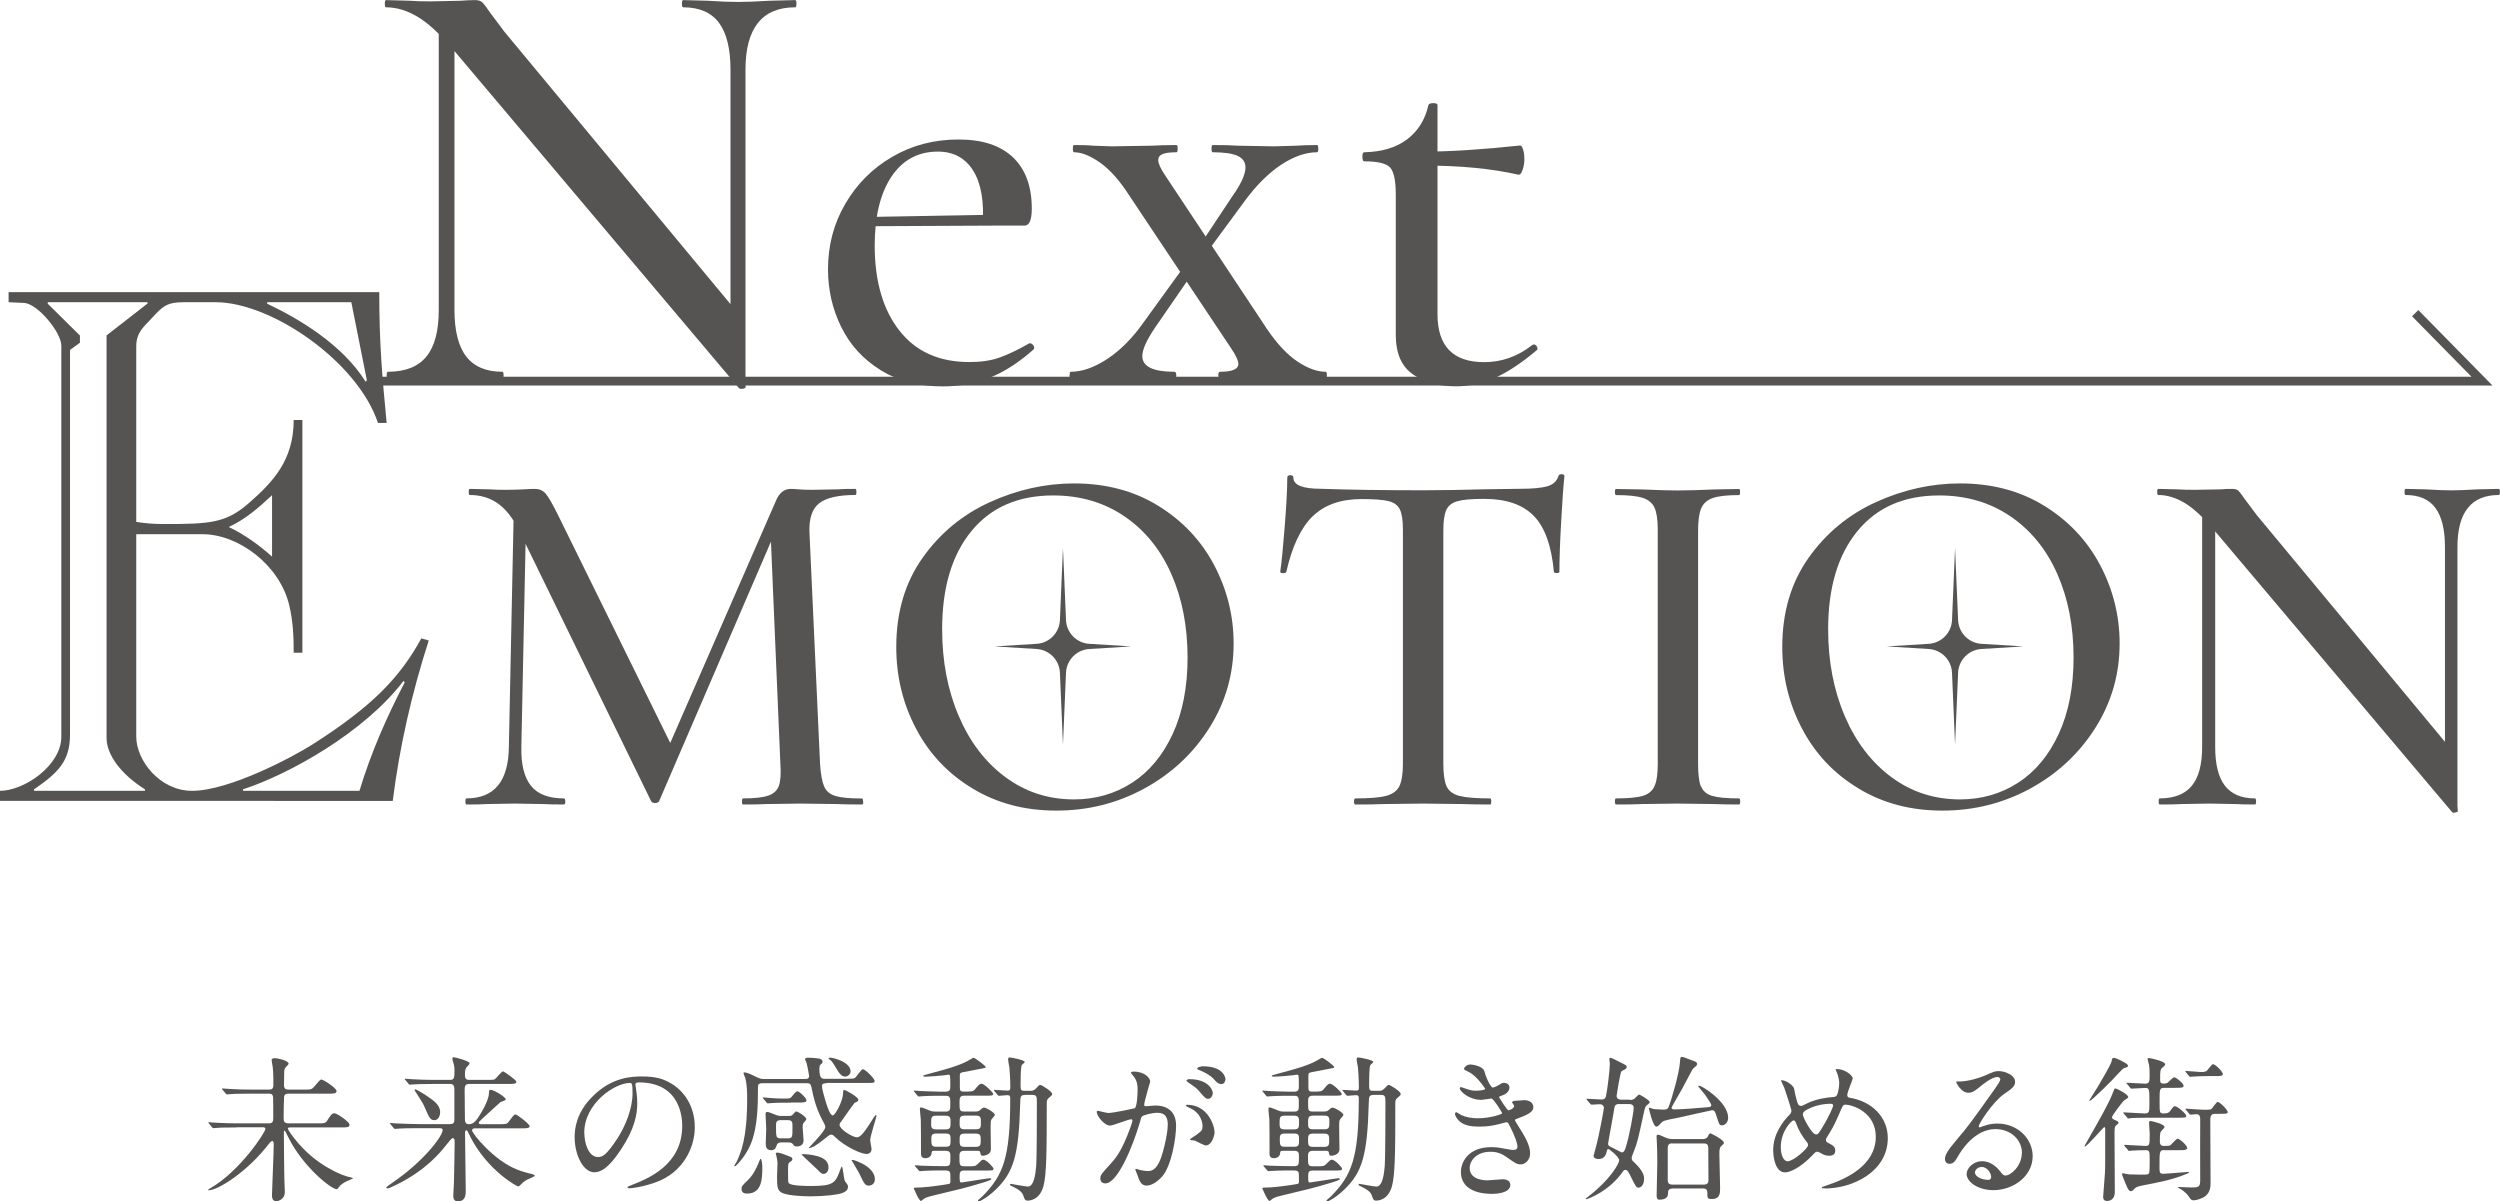<?xml version="1.0" encoding="UTF-8"?>
<svg id="_レイヤー_2" data-name="レイヤー_2" xmlns="http://www.w3.org/2000/svg" viewBox="0 0 270.26 129.88">
  <defs>
    <style>
      .cls-1 {
        fill: #565353;
      }
    </style>
  </defs>
  <g id="_テキスト" data-name="テキスト">
    <g>
      <g>
        <path class="cls-1" d="M80.31,42.02c-.2.04-.34.02-.43-.07L49.01,5.38c-1.44-1.7-2.73-2.89-3.87-3.57-1.14-.68-2.27-1.02-3.41-1.02-.09,0-.13-.13-.13-.39s.04-.39.13-.39l2.56.07c.52.04,1.27.07,2.23.07l3.34-.07c.44-.04.94-.07,1.51-.07.35,0,.61.09.79.26.17.18.44.52.79,1.05l1.57,2.1,25.57,30.81.52,7.6c0,.09-.1.15-.29.2ZM47.43,1.51l1.7.13v31.86c0,2.27.43,3.96,1.28,5.05.85,1.09,2.15,1.64,3.9,1.64.09,0,.13.13.13.39s-.04.39-.13.39c-1.14,0-2.01-.02-2.62-.07l-3.34-.07-3.54.07c-.66.04-1.62.07-2.88.07-.09,0-.13-.13-.13-.39s.04-.39.13-.39c1.88,0,3.27-.55,4.16-1.64.9-1.09,1.34-2.77,1.34-5.05V1.51ZM80.61,41.83l-1.64-2.03V7.54c0-2.27-.42-3.97-1.25-5.08-.83-1.11-2.12-1.67-3.87-1.67-.09,0-.13-.13-.13-.39s.04-.39.13-.39l2.62.07c1.31.09,2.43.13,3.34.13.79,0,1.92-.04,3.41-.13l2.75-.07c.09,0,.13.13.13.39s-.04.39-.13.39c-3.58,0-5.38,2.25-5.38,6.75v34.29Z"/>
        <path class="cls-1" d="M95.21,40.02c-1.88-1.16-3.3-2.71-4.26-4.65-.96-1.94-1.44-4.03-1.44-6.26,0-2.58.62-4.94,1.87-7.08,1.25-2.14,2.94-3.84,5.08-5.08,2.14-1.25,4.52-1.87,7.15-1.87s4.54.65,5.9,1.93c1.35,1.29,2.03,3.14,2.03,5.54,0,1.22-.26,1.84-.79,1.84h-4.52c.17-2.58-.16-4.56-1.02-5.93-.85-1.38-2.13-2.07-3.83-2.07-2.14,0-3.81.91-5.02,2.72-1.2,1.81-1.8,4.29-1.8,7.44,0,3.85.89,6.91,2.66,9.18,1.77,2.27,4.29,3.41,7.57,3.41,1.27,0,2.36-.16,3.28-.49.92-.33,1.99-.84,3.21-1.54h.07c.13,0,.25.08.36.23.11.15.12.29.03.43-1.57,1.4-3.15,2.42-4.72,3.05-1.57.63-3.28.95-5.11.95-2.58,0-4.81-.58-6.69-1.74ZM92.98,23.47l14.69-.26v1.18l-14.62.07-.07-.98Z"/>
        <path class="cls-1" d="M115.63,40.58c0-.26.04-.39.13-.39,1.22,0,2.53-.46,3.93-1.38,1.4-.92,2.69-2.21,3.87-3.87l4.98-6.88.85.79-4.52,6.56c-.92,1.36-1.38,2.38-1.38,3.08,0,1.14,1.16,1.7,3.47,1.7.13,0,.2.13.2.39s-.07.39-.2.39c-1.18,0-2.05-.02-2.62-.07l-3.93-.07-2.43.07c-.48.04-1.22.07-2.23.07-.09,0-.13-.13-.13-.39ZM131.7,40.58c0-.26.07-.39.2-.39,1.31,0,1.97-.28,1.97-.85,0-.35-.26-.92-.79-1.7l-11.01-16.52c-1.01-1.57-2.04-2.74-3.11-3.51-1.07-.76-2.02-1.15-2.85-1.15-.09,0-.13-.13-.13-.39s.04-.39.13-.39c.92,0,1.59.02,2.03.07l2.03.07,4.39-.07c.61-.04,1.49-.07,2.62-.07.09,0,.13.13.13.39s-.04.39-.13.39c-.7,0-1.2.07-1.51.2-.31.13-.46.35-.46.66,0,.35.26.92.79,1.7l10.95,16.52c1.09,1.62,2.2,2.8,3.31,3.54,1.11.74,2.13,1.11,3.05,1.11.09,0,.13.13.13.39s-.04.39-.13.39l-2.16-.07c-.52-.04-1.27-.07-2.23-.07l-4.39.07c-.61.04-1.49.07-2.62.07-.13,0-.2-.13-.2-.39ZM128.94,27.67l4.26-6.42c.96-1.35,1.44-2.4,1.44-3.15,0-.57-.28-.98-.85-1.25-.57-.26-1.46-.39-2.69-.39-.09,0-.13-.13-.13-.39s.04-.39.13-.39c1.18,0,2.08.02,2.69.07l3.93.07,2.43-.07c.48-.04,1.22-.07,2.23-.07.09,0,.13.13.13.39s-.04.39-.13.39c-1.22,0-2.51.45-3.87,1.34-1.36.9-2.67,2.2-3.93,3.9l-4.92,6.69-.72-.72Z"/>
        <path class="cls-1" d="M152.76,40.48c-1.25-.85-1.87-2.28-1.87-4.29v-15.14c0-1.53-.21-2.51-.62-2.95-.42-.44-1.34-.66-2.79-.66-.13,0-.2-.17-.2-.52,0-.31.07-.46.2-.46,1.92-.04,3.47-.51,4.65-1.41,1.18-.9,1.94-2.13,2.29-3.7.04-.13.22-.2.52-.2s.46.07.46.2v22.62c0,3.45,1.68,5.18,5.05,5.18,1.88,0,3.61-.61,5.18-1.84.04-.04.11-.07.2-.07.13,0,.24.09.33.26.09.18.07.31-.07.39-1.62,1.36-3.1,2.34-4.46,2.95-1.36.61-2.78.92-4.26.92-1.84,0-3.38-.43-4.62-1.28ZM153.97,17.9v-1.51c2.75,0,6.21-.22,10.36-.66.13,0,.24.15.33.46.09.31.13.66.13,1.05s-.07.78-.2,1.15c-.13.37-.28.54-.46.49-2.93-.66-6.32-.98-10.16-.98Z"/>
      </g>
      <g>
        <path class="cls-1" d="M55.55,54.11l1.36.11-.55,26.53c-.04,1.89.31,3.29,1.04,4.2.73.91,1.91,1.36,3.55,1.36.11,0,.16.11.16.33s-.05.33-.16.33c-.98,0-1.75-.02-2.29-.05l-3-.05-3,.05c-.51.04-1.26.05-2.24.05-.07,0-.11-.11-.11-.33s.04-.33.11-.33c3.02,0,4.55-1.86,4.59-5.57l.55-26.64ZM93.32,86.64c0,.22-.04.33-.11.33-1.2,0-2.15-.02-2.84-.05l-3.82-.05-3.66.05c-.62.04-1.47.05-2.57.05-.07,0-.11-.11-.11-.33s.04-.33.11-.33c1.24,0,2.15-.1,2.73-.3.58-.2.96-.55,1.15-1.06.18-.51.24-1.31.16-2.4l-1.09-25.71,2.13-3.06-14.14,32.81c-.07.15-.22.22-.44.22s-.36-.07-.44-.22l-14.25-29.2c-.66-1.35-1.42-2.33-2.29-2.95-.87-.62-1.89-.93-3.06-.93-.07,0-.11-.11-.11-.33s.04-.33.11-.33l2.18.05c.44.04,1,.05,1.69.05.8,0,1.46-.02,1.97-.05.51-.04.91-.05,1.2-.05.47,0,.85.16,1.15.49.29.33.75,1.11,1.36,2.35l12.39,25.16-2.02,3.49,13.15-30.13c.36-.91.91-1.36,1.64-1.36.22,0,.51.02.87.05.36.04.84.05,1.42.05l2.78-.05c.44-.04,1.07-.05,1.91-.05.07,0,.11.11.11.33s-.04.33-.11.33c-1.82,0-3.11.29-3.88.87-.76.58-1.13,1.6-1.09,3.06l1.15,25.11c.07,1.13.22,1.95.44,2.46.22.51.63.86,1.23,1.04.6.18,1.56.27,2.87.27.07,0,.11.11.11.33Z"/>
        <path class="cls-1" d="M105.16,85.25c-2.64-1.58-4.68-3.73-6.11-6.44-1.44-2.71-2.16-5.67-2.16-8.87,0-3.75.95-6.96,2.84-9.63,1.89-2.67,4.32-4.68,7.29-6.03,2.97-1.35,6-2.02,9.09-2.02,3.46,0,6.5.81,9.12,2.43,2.62,1.62,4.63,3.76,6.03,6.41,1.4,2.66,2.1,5.48,2.1,8.46,0,3.31-.87,6.35-2.62,9.12-1.75,2.77-4.09,4.95-7.01,6.55-2.93,1.6-6.1,2.4-9.53,2.4s-6.4-.79-9.03-2.37ZM122.38,84.62c1.86-1.2,3.32-2.96,4.39-5.27,1.07-2.31,1.61-5.07,1.61-8.27,0-3.38-.59-6.4-1.77-9.06-1.18-2.66-2.88-4.73-5.08-6.22-2.2-1.49-4.76-2.24-7.67-2.24-3.79,0-6.73,1.28-8.84,3.85-2.11,2.57-3.17,6.1-3.17,10.62,0,3.46.6,6.59,1.8,9.39,1.2,2.8,2.88,5,5.05,6.6,2.16,1.6,4.63,2.4,7.4,2.4,2.33,0,4.42-.6,6.28-1.8Z"/>
        <path class="cls-1" d="M141.89,55.82c-1.27,1.26-2.22,3.27-2.84,6.03-.04.07-.16.11-.35.11s-.3-.05-.3-.16c.15-1.02.31-2.67.49-4.97.18-2.29.27-4.02.27-5.19,0-.18.11-.27.33-.27s.33.09.33.27c0,.8,1,1.2,3,1.2,3.13.11,6.79.16,10.97.16,2.15,0,4.42-.04,6.82-.11l3.71-.05c1.35,0,2.33-.09,2.95-.27.62-.18,1.02-.55,1.2-1.09.04-.15.15-.22.35-.22s.3.07.3.22c-.11,1.02-.23,2.66-.35,4.91-.13,2.26-.19,4.06-.19,5.4,0,.11-.1.16-.3.16s-.3-.05-.3-.16c-.26-2.8-.98-4.81-2.18-6.03-1.2-1.22-2.98-1.83-5.35-1.83-1.35,0-2.31.08-2.89.25-.58.16-.98.47-1.2.93-.22.46-.33,1.21-.33,2.27v25.16c0,1.13.12,1.95.35,2.46.24.51.7.86,1.39,1.04.69.18,1.8.27,3.33.27.07,0,.11.11.11.33s-.04.33-.11.33c-1.27,0-2.27-.02-3-.05l-4.31-.05-4.2.05c-.73.04-1.75.05-3.06.05-.11,0-.16-.11-.16-.33s.05-.33.16-.33c1.49,0,2.59-.09,3.3-.27.71-.18,1.19-.54,1.45-1.06.25-.53.38-1.34.38-2.43v-25.27c0-1.02-.11-1.76-.33-2.21-.22-.45-.63-.75-1.23-.9-.6-.15-1.57-.22-2.92-.22-2.26,0-4.02.63-5.29,1.88Z"/>
        <path class="cls-1" d="M183.89,85c.2.51.6.86,1.2,1.04.6.18,1.57.27,2.92.27.07,0,.11.11.11.33s-.04.33-.11.33c-1.17,0-2.07-.02-2.73-.05l-3.93-.05-3.82.05c-.69.04-1.64.05-2.84.05-.07,0-.11-.11-.11-.33s.04-.33.11-.33c1.31,0,2.27-.09,2.89-.27.62-.18,1.05-.54,1.28-1.06.24-.53.35-1.34.35-2.43v-25.27c0-1.09-.12-1.89-.35-2.4-.24-.51-.66-.86-1.28-1.06-.62-.2-1.58-.3-2.89-.3-.07,0-.11-.11-.11-.33s.04-.33.11-.33l2.84.05c1.6.07,2.87.11,3.82.11,1.05,0,2.38-.04,3.98-.11l2.67-.05c.07,0,.11.11.11.33s-.04.33-.11.33c-1.31,0-2.27.11-2.87.33-.6.22-1.01.59-1.23,1.12-.22.53-.33,1.34-.33,2.43v25.16c0,1.13.1,1.95.3,2.46Z"/>
        <path class="cls-1" d="M200.94,85.25c-2.64-1.58-4.68-3.73-6.11-6.44-1.44-2.71-2.16-5.67-2.16-8.87,0-3.75.95-6.96,2.84-9.63,1.89-2.67,4.32-4.68,7.29-6.03,2.97-1.35,6-2.02,9.09-2.02,3.46,0,6.5.81,9.12,2.43,2.62,1.62,4.63,3.76,6.03,6.41,1.4,2.66,2.1,5.48,2.1,8.46,0,3.31-.87,6.35-2.62,9.12-1.75,2.77-4.09,4.95-7.01,6.55-2.93,1.6-6.1,2.4-9.53,2.4s-6.4-.79-9.03-2.37ZM218.16,84.62c1.86-1.2,3.32-2.96,4.39-5.27,1.07-2.31,1.61-5.07,1.61-8.27,0-3.38-.59-6.4-1.77-9.06-1.18-2.66-2.88-4.73-5.08-6.22-2.2-1.49-4.76-2.24-7.67-2.24-3.79,0-6.73,1.28-8.84,3.85-2.11,2.57-3.17,6.1-3.17,10.62,0,3.46.6,6.59,1.8,9.39,1.2,2.8,2.88,5,5.05,6.6,2.16,1.6,4.63,2.4,7.4,2.4,2.33,0,4.42-.6,6.28-1.8Z"/>
        <path class="cls-1" d="M265.43,87.84c-.16.04-.28.02-.35-.05l-25.71-30.46c-1.2-1.42-2.27-2.41-3.22-2.97-.95-.56-1.89-.85-2.84-.85-.07,0-.11-.11-.11-.33s.04-.33.11-.33l2.13.05c.44.04,1.05.05,1.86.05l2.78-.05c.36-.04.78-.05,1.26-.05.29,0,.51.07.66.22.15.15.36.44.66.87l1.31,1.75,21.29,25.65.44,6.33c0,.07-.08.13-.25.16ZM238.05,54.11l1.42.11v26.53c0,1.89.35,3.29,1.06,4.2.71.91,1.79,1.36,3.25,1.36.07,0,.11.11.11.33s-.04.33-.11.33c-.95,0-1.67-.02-2.18-.05l-2.78-.05-2.95.05c-.55.04-1.35.05-2.4.05-.07,0-.11-.11-.11-.33s.04-.33.11-.33c1.56,0,2.72-.45,3.47-1.36.75-.91,1.12-2.31,1.12-4.2v-26.64ZM265.67,87.68l-1.36-1.69v-26.86c0-1.89-.35-3.3-1.04-4.23-.69-.93-1.77-1.39-3.22-1.39-.07,0-.11-.11-.11-.33s.04-.33.11-.33l2.18.05c1.09.07,2.02.11,2.78.11.66,0,1.6-.04,2.84-.11l2.29-.05c.07,0,.11.11.11.33s-.04.33-.11.33c-2.98,0-4.48,1.87-4.48,5.62v28.55Z"/>
      </g>
      <polygon class="cls-1" points="269.45 41.68 40.58 41.68 40.58 40.73 267.18 40.73 260.75 34.19 261.43 33.52 269.45 41.68"/>
      <g>
        <path class="cls-1" d="M25.57,121.88c-1.49,0-1.97.03-2.14.05-.07,0-.31.03-.36.03-.07,0-.1-.03-.15-.1l-.32-.39c-.07-.08-.08-.08-.08-.12,0-.02.03-.03.07-.03.12,0,.65.05.75.05.83.05,1.53.07,2.33.07h3.38c.49,0,.49-.24.49-.73,0-.31,0-2.04-.02-2.12-.05-.36-.29-.36-.49-.36h-1.99c-1.48,0-1.97.03-2.14.05-.05,0-.31.03-.36.03-.07,0-.1-.03-.15-.1l-.32-.39c-.07-.07-.08-.08-.08-.12,0-.02.03-.03.07-.03.12,0,.65.05.75.05.83.05,1.53.07,2.33.07h1.9c.31,0,.51-.05.51-.49,0-.03.02-1.32-.07-1.97-.02-.12-.12-.63-.12-.75,0-.1.14-.19.36-.19s1.48.24,1.48.61c0,.08-.29.34-.34.41-.12.15-.14.29-.14.7,0,.19-.02,1.05-.02,1.22.02.39.19.46.56.46h1.65c.71,0,.8,0,1.12-.39s.58-.7.7-.7c.24,0,1.65.93,1.65,1.24,0,.29-.27.29-.92.29h-4.21c-.27,0-.49.02-.54.34-.02.1-.05,1.9-.05,2.22,0,.46.05.65.58.65h3.09c.76,0,.85,0,1.07-.34.34-.54.48-.75.76-.75.27,0,1.63.93,1.63,1.24,0,.29-.27.29-.92.29h-5.5c-.12,0-.25,0-.25.15,0,.1,1.53,2.63,4.36,4.23,1.38.78,1.99.92,2.36,1,.29.07.31.07.31.14,0,.02-.58.25-.7.31-.31.14-.71.44-.85.66-.12.17-.12.19-.2.19-.59,0-3.69-2.45-5.26-5.67-.05-.1-.32-.66-.37-.66-.03,0-.08.02-.08.08v.63c0,.71.03,3.84.05,4.48,0,.22.05,1.24.05,1.44,0,.88-.83,1-.93,1-.42,0-.46-.42-.46-.65,0-.36.19-4.6.19-5.47,0-.1,0-.39-.15-.39-.1,0-.22.12-.31.22-2.34,3.09-5.57,5.11-6.59,5.11-.02,0-.03,0-.03-.05s.12-.12.25-.19c3.23-1.87,5.93-6.06,5.93-6.39,0-.19-.19-.19-.31-.19h-2.77Z"/>
        <path class="cls-1" d="M51.28,121.99c-.1,0-.25.05-.25.2,0,.36,2.41,3.29,4.84,4.23.37.15.92.34,1.61.49.2.05.34.14.34.2s-.76.37-.92.46c-.31.19-.46.34-.65.54-.05.05-.15.15-.24.15-.12,0-3.23-1.68-5.11-5.25-.15-.31-.17-.34-.34-.7-.03-.07-.08-.12-.14-.12-.15,0-.15.22-.15.29,0,.99.08,5.33.08,6.22,0,.41,0,1.17-.87,1.17-.48,0-.48-.46-.48-.65,0-.2.07-1.14.07-1.32.03-.8.08-4.18.08-4.45,0-.14,0-.41-.2-.41-.12,0-.17.07-.65.66-.68.87-2.24,2.8-5.42,4.36-.2.1-.83.41-.97.41-.12,0-.15-.07-.15-.12,0-.03.61-.46.71-.53,3.28-2.24,5.38-4.98,5.38-5.66,0-.2-.2-.2-.41-.2h-2.22c-1.19,0-1.75.02-2.16.05-.05,0-.31.03-.36.03s-.08-.03-.15-.1l-.32-.39q-.07-.08-.07-.12s.02-.03.05-.03c.12,0,.65.05.75.05.83.03,1.55.07,2.34.07h3.36c.44,0,.46-.25.46-.54v-2.97c0-.44.02-.83-.44-.83h-1.87c-1.26,0-1.82.03-2.14.05-.05,0-.31.03-.36.03-.07,0-.1-.03-.15-.1l-.32-.39c-.07-.08-.08-.08-.08-.12,0-.02.03-.03.07-.03.12,0,.65.05.75.05.83.05,1.53.07,2.33.07h1.78c.44,0,.44-.31.44-1.07,0-.2-.02-.44-.08-.65-.12-.39-.14-.44-.14-.54,0-.15.02-.19.12-.19.17,0,1.73.41,1.73.65,0,.08-.05.15-.25.36-.14.15-.25.27-.25.85,0,.36.05.59.46.59h1.9c.48,0,.7,0,.83-.05.19-.08.75-.87.93-.87.1,0,1.44.93,1.44,1.12,0,.24-.34.24-.92.24h-4.19c-.36,0-.48.19-.48.59,0,.49.03,2.67.03,3.11,0,.31,0,.65.44.65s.71-.31.99-.71c.44-.65,1.17-1.97,1.17-2.65,0-.19,0-.36.17-.36.34,0,1.65.78,1.65,1.05,0,.1-.53.25-.61.31-.49.44-1.46,1.32-1.94,1.77-.34.31-.37.37-.37.44,0,.15.17.15.22.15h1.95c.78,0,.87,0,1.09-.29.51-.7.56-.76.71-.76.2,0,1.53,1.05,1.53,1.26,0,.24-.36.24-.92.24h-5.09ZM46.95,121.09c-.44,0-.54-.24-1.07-1.46-.12-.29-.34-.63-.68-1.17-.14-.22-.39-.59-.39-.61,0-.05.03-.08.1-.08.14,0,.85.46,1.07.59.9.61,1.6,1.07,1.6,1.87,0,.46-.24.87-.63.87Z"/>
        <path class="cls-1" d="M68.69,117.25c0,.05.03.12.03.19.07.54.17,1.09.17,1.83,0,1.14-.25,2.72-1.75,4.98-1.36,2.07-2.22,2.48-2.9,2.48-1.12,0-2.12-1.75-2.12-3.82,0-.9.19-2.62,1.89-4.33,2.16-2.21,4.43-2.21,5.42-2.21,1.55,0,2.26.31,2.73.54,1.83.9,2.95,2.72,2.95,4.94s-1.27,4.93-4.28,5.98c-1.44.51-2.56.63-2.82.63-.07,0-.17-.02-.17-.12,0-.05.03-.07.46-.24,1.77-.7,5.45-2.16,5.45-6.39,0-.66-.07-4.7-4.7-4.7-.34,0-.36.14-.36.24ZM63.17,122.46c0,1.1.44,2.62,1.48,2.62.49,0,.9-.2,2.07-1.97.9-1.38,1.66-3.26,1.66-4.94,0-1.02-.07-1.1-.29-1.1-1.61,0-4.93,2.19-4.93,5.4Z"/>
        <path class="cls-1" d="M89.32,117.11c-.19,0-.46,0-.46.29,0,.32.25,1.19.36,1.55.12.41.48,1.63.8,1.63.27,0,1.04-1.48,1.1-2.21.03-.44.03-.54.12-.54.22,0,1.55.78,1.55,1.05,0,.07-.02.1-.05.15s-.31.17-.36.2c-.08.08-.85,1.15-1.26,1.75-.32.44-.36.49-.36.63,0,.46,1.39,1.34,1.9,1.34.36,0,.87-.71,1.17-1.17.58-.92.78-1.24.87-1.24.05,0,.05.07.05.1,0,.14-.68,2.19-.68,2.63,0,.14.15.82.15.97,0,.2-.14.51-.56.51-.56,0-2.31-.78-3.4-1.85-.19-.19-.27-.24-.41-.24s-.24.08-.31.14c-1.02.8-1.14.88-1.49,1.1-.2.12-.63.27-.63.22,0-.08,1.8-1.82,1.8-2.28,0-.12-.05-.22-.1-.34-.71-1.29-1.04-2.21-1.34-3.69-.12-.58-.15-.71-.56-.71h-4.77c-.15,0-.41,0-.49.2-.03.08-.03.9-.03,1.04,0,4.43-.92,5.83-1.58,6.76-.17.24-.76.98-.92.98-.02,0-.05-.02-.05-.05,0-.07.2-.34.24-.41.46-1,1.15-2.5,1.15-6.79,0-.87-.02-1.56-.2-2.31-.03-.07-.19-.42-.19-.51s.08-.08.12-.08c.29,0,1,.36,1.26.49.41.2.59.22.8.22h4.5c.19,0,.41-.02.41-.34,0-.12-.24-1.27-.27-1.38-.02-.07-.17-.34-.17-.41,0-.15.19-.17.41-.17q.37,0,1.02.08c.14.02.46.07.46.37,0,.12-.02.14-.24.32-.07.07-.1.2-.1.41,0,1.1.27,1.1.63,1.1h2.31c.19,0,.73,0,.87-.07.17-.08.7-.97.9-.97.22,0,1.26,1,1.26,1.27,0,.22-.08.22-.9.22h-4.31ZM80.79,129.03c-.15,0-.63,0-.63-.48,0-.31.07-.37.71-1,.53-.51.92-1.26,1.19-1.97.02-.05.12-.31.15-.31.17,0,.2.8.2.87,0,1.15,0,2.89-1.63,2.89ZM85.51,119.2c-1.48,0-1.97.03-2.14.05-.05,0-.31.03-.36.03-.07,0-.1-.03-.15-.1l-.32-.39c-.07-.08-.08-.08-.08-.12s.03-.03.07-.03c.1,0,.53.03.61.05.68.05,1.04.07,1.49.07.68,0,.75,0,.9-.14.1-.1.51-.65.65-.65.24,0,1,.73,1,.98,0,.24-.32.24-.92.24h-.75ZM84.43,123.5c-.31,0-.39.15-.44.25-.14.37-.22.59-.63.59-.58,0-.58-.49-.58-.76,0-.22.05-1.29.05-1.53s-.07-1.36-.07-1.61c0-.12.02-.24.22-.24.1,0,.78.29.8.29.37.15.48.15.68.15h.83c.1,0,.24,0,.37-.1.05-.05.32-.39.41-.39.17,0,1.09.56,1.09.83,0,.08-.02.12-.29.41-.08.08-.1.24-.1.46,0,.2.1,1.22.1,1.44,0,.63-.63.65-.71.65-.25,0-.29-.05-.48-.29-.1-.14-.36-.15-.48-.15h-.78ZM85.46,125.06c.1.03.2.12.2.24,0,.14-.08.2-.27.32-.15.12-.2.17-.2.82,0,1.29,0,1.34.08,1.46.24.31,1.95.31,2.51.31,2.38,0,2.55-.37,3.07-1.8.02-.03.1-.29.15-.29.14,0,.2,1.38.36,1.6.29.37.31.42.31.59,0,.41-.41.58-.61.66-.49.19-1.94.36-3.46.36-.78,0-2.29-.07-2.97-.34-.59-.24-.63-.65-.63-1.77,0-.24.05-1.22.05-1.43,0-.25-.07-.68-.14-.92,0-.02-.05-.14-.05-.15,0-.08.08-.12.17-.12.2,0,.65.15.68.17.12.05.65.24.75.29ZM84.43,121.09c-.54,0-.54.25-.54.65,0,1.19,0,1.32.54,1.32h.7c.54,0,.54-.12.54-1.22,0-.53,0-.75-.54-.75h-.7ZM89.57,126.2c0,.42-.25.7-.53.7-.22,0-.27-.05-.7-.49-.25-.25-1.68-1.55-1.68-1.6,0-.03.07-.05.1-.05.32,0,.82.05,1.15.12.59.12,1.65.34,1.65,1.32ZM91.95,115.82c0,.32-.31.56-.58.56-.39,0-.61-.27-1.12-1.14-.34-.58-.48-.65-.58-.71-.03-.02-.1-.05-.1-.12,0-.05.07-.07.12-.07.25,0,.58.08.82.17,1.21.41,1.44.98,1.44,1.31ZM94.58,127.46c0,.51-.36.71-.66.71-.39,0-.51-.22-.98-1.22-.08-.19-.87-1.49-.87-1.51,0-.05.07-.05.08-.05.22,0,.9.31,1.05.39.9.46,1.38,1.09,1.38,1.68Z"/>
        <path class="cls-1" d="M104.21,118.45c-.48,0-.48.32-.48.71,0,.87,0,1,.53,1h1.17c.14,0,.37,0,.54-.17.14-.14.25-.25.42-.25.24,0,1.16.56,1.16.78,0,.1-.31.41-.36.48-.1.15-.1.37-.1.9,0,.37.03,2.02.03,2.34,0,.63-.78.7-.85.7-.24,0-.24-.05-.31-.39-.03-.14-.19-.14-.27-.14h-1.44c-.53,0-.53.31-.53.65,0,.87,0,1.02.54,1.02h.46c.66,0,.73,0,1.02-.29.37-.37.41-.42.54-.42.41,0,1.12.87,1.12.95,0,.22-.08.22-.9.22h-2.17c-.39,0-.59.02-.59.56,0,.66,0,.73.22.73.1,0,2.84-.46,3.06-.46.03,0,.14,0,.14.1s-.66.31-.88.37c-1.73.54-3.16.87-5.3,1.38-.14.03-.83.19-1.05.34-.07.03-.31.27-.37.27-.22,0-.78-1.36-.78-1.36,0-.07.08-.08.14-.08.92,0,2.04-.15,2.99-.29.07-.02.7-.1.71-.12.12-.05.12-.17.12-.31,0-.25,0-.75-.02-.83-.05-.31-.29-.31-.7-.31-1.48,0-2.11.05-2.21.05-.07,0-.32.03-.36.03-.05,0-.08-.02-.15-.1l-.34-.39q-.07-.08-.07-.12s.03-.03.07-.03c.07,0,.59.05.71.05.73.03,1.8.05,2.51.05.56,0,.56-.14.56-1.05,0-.31,0-.61-.49-.61h-1.21c-.29,0-.32.03-.34.29-.02.32-.36.51-.65.51-.49,0-.49-.34-.49-.51,0-1.22,0-3.19-.02-3.67-.02-.19-.1-1-.1-1.17,0-.07.03-.14.15-.14.1,0,.56.19.85.31.24.1.37.14.73.14h1.05c.51,0,.51-.22.51-.83,0-.66,0-.88-.51-.88h-.54c-1.39,0-1.94.05-1.99.05s-.31.03-.36.03c-.07,0-.1-.03-.15-.1l-.32-.39c-.07-.08-.08-.08-.08-.12,0-.02.03-.03.07-.03.12,0,.65.05.75.05.15,0,1.36.07,2.16.07h.44c.53,0,.53-.25.53-.7,0-1.02,0-1.14-.2-1.14-.02,0-.44.07-.49.07-.42.05-1.65.15-2.02.15-.14,0-.22-.03-.22-.08,0-.07.07-.08.46-.19,2.77-.73,3.75-1.07,4.6-1.58.29-.17.32-.19.39-.19.17,0,1.31.87,1.31,1,0,.08-.03.08-.37.15s-1.83.36-2.14.41c-.27.05-.29.17-.29.41,0,1.26,0,1.39.03,1.51.05.14.22.17.36.17.95,0,1.05,0,1.29-.29.36-.44.46-.56.68-.56.27,0,1.24.93,1.24,1.09,0,.2-.1.2-.92.2h-2.22ZM102.23,122.09c.53,0,.53-.24.53-.8,0-.39,0-.68-.53-.68h-1.04c-.53,0-.53.25-.53.82,0,.39,0,.66.53.66h1.04ZM102.23,123.97c.53,0,.53-.22.53-.73,0-.48,0-.7-.53-.7h-1.02c-.51,0-.53.24-.53.61,0,.65.05.82.54.82h1ZM104.25,120.61c-.51,0-.51.27-.51.76,0,.44,0,.71.51.71h1.26c.53,0,.53-.25.53-.75,0-.46,0-.73-.53-.73h-1.26ZM104.25,122.55c-.51,0-.51.25-.51.7,0,.48,0,.73.51.73h1.24c.53,0,.53-.27.53-.7,0-.48,0-.73-.53-.73h-1.24ZM110.8,118.37c-.48,0-.49.2-.51.85-.15,5.67-.7,7.52-2.68,9.41-.95.9-1.73,1.26-1.8,1.26s-.1-.03-.1-.07c0-.1.39-.39.46-.46,2.29-2.29,3.04-4.21,3.04-10.6,0-.25-.03-.37-.32-.37-.15,0-.76.07-.9.07-.07,0-.1-.03-.15-.1l-.32-.39c-.07-.07-.07-.08-.07-.12,0-.02.02-.03.05-.03.22,0,1.22.08,1.43.08s.29-.07.29-.29c0-1.07-.07-1.78-.1-2.21-.02-.14-.14-.71-.14-.85,0-.08.02-.24.14-.24.24,0,1.66.29,1.66.49,0,.07-.27.27-.31.32-.14.19-.14,1.72-.14,2.02,0,.71,0,.78.48.78h.56c.19,0,.37,0,.59-.22.34-.37.39-.42.49-.42.15,0,1.29.7,1.29.97,0,.12-.02.17-.34.42-.22.19-.24.32-.24.59,0,5.21-.02,7.71-.36,8.97-.42,1.51-1.49,1.56-1.7,1.56-.29,0-.32-.1-.49-.58-.14-.37-.48-.61-1-.87-.37-.17-.42-.19-.42-.29,0-.07.07-.07.1-.07.05,0,1.53.29,1.82.29.66,0,.82-1.29.9-2.14.08-1,.08-5.54.08-6.84,0-.75,0-.93-.51-.93h-.78Z"/>
        <path class="cls-1" d="M118.55,120.22c0-.07.07-.14.15-.14.05,0,.93.24,1.12.24.49,0,2.82-.49,2.85-.51.29-.2.31-1.92.31-2,0-.44-.03-.95-.42-1.44-.25-.31-.29-.34-.29-.39,0-.12.2-.14.27-.14,1.14,0,1.8.65,1.8,1.09,0,.02-.65,2.19-.65,2.51,0,.1.07.15.19.15.08,0,.87-.08,1-.08,1.27,0,2.26.61,2.26,2.17,0,1.34-.48,4.26-1.46,5.45-.48.56-1.15,1.04-1.73,1.04-.63,0-.8-.59-1-1.17-.03-.12-.22-.51-.22-.56s.03-.08.08-.08c.07,0,.37.1.42.12.36.08.7.12.87.12.49,0,1.12-.24,1.61-2.07.19-.68.53-2.05.53-2.96,0-1.19-.68-1.27-1.17-1.27-.54,0-1.51.25-1.63.41-.07.08-.08.15-.25.73-.68,2.31-2.33,6.49-3.7,6.49-.37,0-.54-.24-.54-.54,0-.36.12-.49,1.14-1.61.46-.51,1.17-1.29,2.09-3.84.07-.17.24-.68.24-.8,0-.05-.02-.14-.12-.14-.37,0-1.95.68-2.29.68-.66,0-1.44-1.07-1.44-1.44ZM130.33,123.82c-.19,0-.97-.44-1.15-.51-.12-.03-.54-.05-.54-.12,0-.1.56-.39.66-.48.63-.48.7-.53.7-.98,0-.29-.12-1.39-1.38-1.95-.14-.07-.41-.19-.41-.25,0-.1.07-.1.12-.1,2.17,0,2.96,2.14,2.97,3.01,0,.2-.25,1.39-.97,1.39ZM131.11,118.13c0,.29-.2.66-.49.66-.24,0-.37-.1-.9-.73-.34-.41-.51-.53-1.21-1-.08-.05-.25-.19-.25-.25,0-.05.14-.15.29-.15,2.17,0,2.56,1.27,2.56,1.48ZM132.47,116.7c0,.2-.14.49-.42.49-.37,0-.56-.22-.9-.61-.27-.29-.95-.7-1.51-.9-.17-.05-.22-.12-.22-.17,0-.14.41-.24.61-.24,2.11,0,2.45,1.1,2.45,1.43Z"/>
        <path class="cls-1" d="M141.89,118.45c-.48,0-.48.32-.48.71,0,.87,0,1,.53,1h1.17c.14,0,.37,0,.54-.17.14-.14.25-.25.42-.25.24,0,1.16.56,1.16.78,0,.1-.31.41-.36.48-.1.15-.1.37-.1.9,0,.37.03,2.02.03,2.34,0,.63-.78.7-.85.7-.24,0-.24-.05-.31-.39-.03-.14-.19-.14-.27-.14h-1.44c-.53,0-.53.31-.53.65,0,.87,0,1.02.54,1.02h.46c.66,0,.73,0,1.02-.29.37-.37.41-.42.54-.42.41,0,1.12.87,1.12.95,0,.22-.08.22-.9.22h-2.17c-.39,0-.59.02-.59.56,0,.66,0,.73.22.73.1,0,2.84-.46,3.06-.46.03,0,.14,0,.14.1s-.66.31-.88.37c-1.73.54-3.16.87-5.3,1.38-.14.03-.83.19-1.05.34-.07.03-.31.27-.37.27-.22,0-.78-1.36-.78-1.36,0-.07.08-.08.14-.08.92,0,2.04-.15,2.99-.29.07-.02.7-.1.71-.12.12-.05.12-.17.12-.31,0-.25,0-.75-.02-.83-.05-.31-.29-.31-.7-.31-1.48,0-2.11.05-2.21.05-.07,0-.32.03-.36.03-.05,0-.08-.02-.15-.1l-.34-.39q-.07-.08-.07-.12s.03-.03.07-.03c.07,0,.59.05.71.05.73.03,1.8.05,2.51.05.56,0,.56-.14.56-1.05,0-.31,0-.61-.49-.61h-1.21c-.29,0-.32.03-.34.29-.02.32-.36.51-.65.51-.49,0-.49-.34-.49-.51,0-1.22,0-3.19-.02-3.67-.02-.19-.1-1-.1-1.17,0-.07.03-.14.15-.14.1,0,.56.19.85.31.24.1.37.14.73.14h1.05c.51,0,.51-.22.51-.83,0-.66,0-.88-.51-.88h-.54c-1.39,0-1.94.05-1.99.05s-.31.03-.36.03c-.07,0-.1-.03-.15-.1l-.32-.39c-.07-.08-.08-.08-.08-.12,0-.02.03-.03.07-.03.12,0,.65.05.75.05.15,0,1.36.07,2.16.07h.44c.53,0,.53-.25.53-.7,0-1.02,0-1.14-.2-1.14-.02,0-.44.07-.49.07-.42.05-1.65.15-2.02.15-.14,0-.22-.03-.22-.08,0-.07.07-.08.46-.19,2.77-.73,3.75-1.07,4.6-1.58.29-.17.32-.19.39-.19.17,0,1.31.87,1.31,1,0,.08-.03.08-.37.15s-1.83.36-2.14.41c-.27.05-.29.17-.29.41,0,1.26,0,1.39.03,1.51.05.14.22.17.36.17.95,0,1.05,0,1.29-.29.36-.44.46-.56.68-.56.27,0,1.24.93,1.24,1.09,0,.2-.1.2-.92.2h-2.22ZM139.9,122.09c.53,0,.53-.24.53-.8,0-.39,0-.68-.53-.68h-1.04c-.53,0-.53.25-.53.82,0,.39,0,.66.53.66h1.04ZM139.9,123.97c.53,0,.53-.22.53-.73,0-.48,0-.7-.53-.7h-1.02c-.51,0-.53.24-.53.61,0,.65.05.82.54.82h1ZM141.92,120.61c-.51,0-.51.27-.51.76,0,.44,0,.71.51.71h1.26c.53,0,.53-.25.53-.75,0-.46,0-.73-.53-.73h-1.26ZM141.92,122.55c-.51,0-.51.25-.51.7,0,.48,0,.73.51.73h1.24c.53,0,.53-.27.53-.7,0-.48,0-.73-.53-.73h-1.24ZM148.48,118.37c-.48,0-.49.2-.51.85-.15,5.67-.7,7.52-2.68,9.41-.95.9-1.73,1.26-1.8,1.26s-.1-.03-.1-.07c0-.1.39-.39.46-.46,2.29-2.29,3.04-4.21,3.04-10.6,0-.25-.03-.37-.32-.37-.15,0-.76.07-.9.07-.07,0-.1-.03-.15-.1l-.32-.39c-.07-.07-.07-.08-.07-.12,0-.02.02-.03.05-.03.22,0,1.22.08,1.43.08s.29-.07.29-.29c0-1.07-.07-1.78-.1-2.21-.02-.14-.14-.71-.14-.85,0-.08.02-.24.14-.24.24,0,1.66.29,1.66.49,0,.07-.27.27-.31.32-.14.19-.14,1.72-.14,2.02,0,.71,0,.78.48.78h.56c.19,0,.37,0,.59-.22.34-.37.39-.42.49-.42.15,0,1.29.7,1.29.97,0,.12-.02.17-.34.42-.22.19-.24.32-.24.59,0,5.21-.02,7.71-.36,8.97-.42,1.51-1.49,1.56-1.7,1.56-.29,0-.32-.1-.49-.58-.14-.37-.48-.61-1-.87-.37-.17-.42-.19-.42-.29,0-.07.07-.07.1-.07.05,0,1.53.29,1.82.29.66,0,.82-1.29.9-2.14.08-1,.08-5.54.08-6.84,0-.75,0-.93-.51-.93h-.78Z"/>
        <path class="cls-1" d="M160.47,115.82c.29,1.04.76,1.75.88,1.75.07,0,.36-.07.66-.27.34-.2.39-.24.59-.24.34,0,.58.22.58.51,0,.27-.22.66-.73.83-.05.02-.41.15-.41.2.12.2.88,1.43,1.04,1.43.07,0,.61-.19.61-.48,0-.07-.22-.31-.22-.37,0-.14.17-.15.24-.17.61-.05.95-.08,1.05-.08.56,0,1,.27,1,.75,0,.24-.03.63-1.49,1.15-.44.15-.49.19-.49.25,0,.08.02.12.54.95.83,1.29,1.09,2.04,1.09,2.67,0,.7-.54,1.17-.99,1.17s-.54-.08-1.65-.85c-.66-.46-1.24-.51-1.65-.51-1.53,0-2.24.99-2.24,1.75,0,1.26,1.49,1.34,1.94,1.34.27,0,1.41-.12,1.65-.12.2,0,.8.07.8.61,0,.97-1.78.97-1.99.97-.49,0-3.35,0-3.35-2.38,0-.98.73-2.67,3.29-2.67.63,0,.95.07,1.63.2.48.1.63.1.75.1.25,0,.44-.08.44-.36,0-.34-.25-1.1-.76-2.09-.25-.49-.27-.54-.42-.54-.1,0-.75.19-.88.22-.71.17-1.27.25-2.04.25-1.02,0-1.72-.14-2.24-.65-.27-.27-.41-.59-.41-.73,0-.12.08-.17.15-.17.08,0,.46.27.54.31.56.25,1.19.34,1.78.34,1.34,0,2.63-.44,2.63-.54s-.95-1.6-1.15-1.6c-.03,0-.93.15-1.1.15-1.32,0-2.33-.92-2.33-1.24,0-.05.03-.14.14-.14.07,0,.39.14.44.15.56.19.76.24,1.17.24s1-.08,1-.2c0-.05-.92-1.39-1.73-1.8-.49-.24-.56-.25-.56-.37,0-.17.32-.46.66-.46.37,0,1.38.2,1.53.71Z"/>
        <path class="cls-1" d="M176.2,118.91c.15,0,.32,0,.53-.17.07-.05.36-.41.46-.41.12,0,1.15.61,1.15.8,0,.08-.07.17-.25.31-.24.17-.25.25-.41.98-.65,2.96-.66,3.02-1.05,4.04-.02.02-.24.61-.24.7,0,.24.1.34.17.39,1.17,1.09,1.17,1.63,1.17,1.89,0,.65-.32.95-.61.95-.24,0-.31-.15-.93-1.41-.25-.49-.34-.51-.46-.51-.15,0-.24.08-.27.15-1.48,2.17-3.84,3.02-3.99,3.02-.02,0-.05,0-.05-.03s.03-.07.34-.31c2.28-1.75,3.28-3.52,3.28-3.86,0-.39-1.07-1.22-1.15-1.22-.14,0-.15.1-.17.15-.07.34-.2.93-.92.93-.19,0-.53-.1-.53-.34,0-.03.36-1.34.39-1.49.12-.41.73-3.5.73-3.69,0-.2-.14-.41-.46-.41-.12,0-.78.05-.87.05-.07,0-.1-.03-.15-.1l-.34-.39q-.07-.08-.07-.12s.03-.03.07-.03c.19,0,1.31.08,1.55.08.14,0,.41,0,.49-.36.15-.66.42-2.87.42-3.5,0-.08-.05-.49-.05-.51,0-.08.02-.14.12-.14s.73.32.9.41c.76.37.85.42.85.58,0,.14-.08.2-.12.22-.07.05-.39.2-.44.25-.14.1-.53,2.6-.53,2.65,0,.31.24.42.51.42h.93ZM175.03,119.35c-.41,0-.48.2-.53.53-.03.32-.66,3.62-.66,3.77,0,.2.17.27.27.32.2.08,1.14.61,1.19.61.27,0,.34-.22.46-.58.39-1.21.85-3.82.85-4.23s-.37-.42-.54-.42h-1.04ZM184.76,119.68c.12-.02.24-.07.24-.22,0-.12-.41-.73-.66-1.09-.1-.12-.76-.93-.76-.93,0-.05.07-.07.1-.07.34,0,3.14,1.78,3.14,3.45,0,.51-.34.83-.66.83-.29,0-.31-.12-.51-.73-.25-.82-.31-.9-.58-.9-.08,0-3.11.7-3.7.82-1.56.29-1.6.34-1.83.59-.27.31-.37.36-.49.36-.36,0-.8-1.92-.8-1.99,0-.02.02-.05.05-.05.1,0,.42.14.51.15.34.03.93.05,1.04.05.17,0,.42,0,.53-.27.39-.99,1.14-3.69,1.22-4.76.05-.59.05-.66.2-.66.14,0,.24.03,1.1.36.42.15.56.2.56.41,0,.08-.05.15-.08.19-.05.05-.32.27-.37.32-.07.07-.95,1.78-1.14,2.12-.17.31-1.17,2.02-1.17,2.07,0,.08.08.2.24.2.93,0,2.21-.12,3.84-.25ZM180.81,128.49c-.49,0-.49.29-.49.54,0,.61-.65.66-.92.66-.14,0-.31,0-.31-.48,0-.51.07-2.96.07-3.52,0-.97-.03-1.94-.05-2.29,0-.08-.03-.49-.03-.53,0-.12.02-.2.15-.2s.2.03.85.32c.25.12.56.15.76.15h3.24c.25,0,.46-.12.53-.25.08-.19.17-.37.31-.37.02,0,1.44.68,1.44,1.02,0,.1-.03.14-.25.32-.22.19-.24.41-.24.92s.08,3.06.08,3.63,0,1.21-.9,1.21c-.48,0-.48-.14-.48-.63,0-.41-.15-.51-.46-.51h-3.31ZM180.77,123.6c-.36,0-.48.19-.48.48v3.5c0,.15.02.48.48.48h3.43c.49,0,.49-.34.49-.51,0-.25-.02-3.46-.02-3.52-.02-.36-.25-.42-.48-.42h-3.43Z"/>
        <path class="cls-1" d="M197.26,128.46c-.29,0-.32,0-.32-.08,0-.05.05-.08.49-.22,2.24-.73,5.35-2.21,5.35-5.28,0-2.65-2.53-3.46-3.29-3.46-.25,0-.29.1-.73,1.14-.49,1.15-.78,1.61-1.29,2.43-.07.12-.08.17-.08.24,0,.2.14.27.25.32.58.31.76.44.76.85,0,.44-.36.54-.63.54-.39,0-.58-.08-.95-.29-.24-.12-.25-.14-.36-.14-.17,0-.2.03-.51.36-1.38,1.44-2.5,1.87-2.97,1.87-1.1,0-1.29-1.73-1.29-2.41,0-1.77,1.07-3.12,1.78-3.84.15-.14.19-.29.19-.44s-.68-2.19-.76-2.43c-.05-.14-.36-.75-.36-.8,0-.02,0-.05.03-.05.54,0,1.31.59,1.38.92.2,1.09.37,1.56.44,1.68.05.1.17.19.31.19s.7-.31.82-.36c.97-.42,1.82-.53,2.65-.61.15,0,.32-.03.42-.22.12-.2.24-.92.24-1.26,0-.08,0-.66-.36-1.41-.02-.03-.03-.07-.03-.08,0-.05.14-.05.17-.05.76,0,1.68.63,1.68,1.04,0,.07-.59,1.46-.59,1.75,0,.27.19.31.32.32,2.38.41,4.06,2.11,4.06,4.35,0,3.63-3.79,5.45-6.81,5.45ZM195.35,123.48c-.49-.56-.95-1.39-1.15-1.95-.08-.24-.15-.41-.31-.41-.22,0-1.38,1.17-1.38,2.89,0,.92.34,1.53.73,1.53.63,0,2.22-1.39,2.22-1.75,0-.15-.03-.2-.12-.31ZM197.93,119.32c-1.14,0-2.04.34-2.58.63-.29.17-.46.29-.46.53,0,.29.97,2.16,1.43,2.16.17,0,.24-.03.59-.61.93-1.51,1.26-2.41,1.26-2.5,0-.2-.17-.2-.24-.2Z"/>
        <path class="cls-1" d="M218.58,124.64c0-1.39-1.17-2.58-2.87-2.58-2.24,0-3.69,2.33-3.99,2.85-.34.58-.51.9-.97.9-.41,0-.49-.34-.49-.48,0-.42.14-.8,1.34-2.21,1.1-1.29,1.27-1.51,3.84-5.11.56-.8.8-1.15.8-1.34,0-.12-.12-.24-.32-.24-.63,0-1.63.85-1.92,1.09-.68.56-.92.61-1.21.61-.8,0-1.32-1.09-1.32-1.17,0-.05.05-.05.41-.05.9,0,2.16-.41,2.63-.61,1.05-.46,1.17-.51,1.55-.51.68,0,1.78.42,1.78,1.17,0,.49-.39.76-1.21,1.32-1.22.87-2.72,3.19-2.72,3.48,0,.05.05.12.1.12.1-.03.32-.12.42-.15.54-.2,1.02-.27,1.49-.27,2.17,0,3.82,1.61,3.82,3.53,0,2.16-2.09,3.67-4.25,3.67-1.68,0-2.89-.9-2.89-1.75,0-.61.71-1.38,1.68-1.38.8,0,1.46.48,1.94,1.09.24.31.34.46.58.46.58,0,1.77-1.04,1.77-2.45ZM214.21,126.16c-.41,0-.71.32-.71.59,0,.44.73.8,1.46.8.17,0,.29-.12.29-.31,0-.41-.41-1.09-1.04-1.09Z"/>
        <path class="cls-1" d="M229.55,119.03c-.14.14-1.24,1.58-1.24,1.75,0,.15.15.22.31.29.24.1.41.19.41.32,0,.05-.25.24-.29.29-.15.15-.15.25-.15,1.19,0,.85.03,5.03.03,5.98s-.71.98-.82.98c-.41,0-.44-.27-.44-.46,0-.08.17-2.24.19-2.55.03-.53.03-.95.03-4.74,0-.07,0-.24-.1-.24-.08,0-1.87,2.11-2.11,2.11-.02,0-.02-.03-.02-.03,0-.05.02-.08.19-.39,1.39-2.43,2.45-4.28,2.89-5.45.12-.32.15-.42.25-.42.12,0,1.46.65,1.39.97-.02.08-.46.32-.53.41ZM230.03,115.23c0,.12-.07.15-.37.22-.12.03-.25.17-.56.49-.76.87-3.01,3.07-3.19,3.07-.02,0-.05-.03-.05-.05,0,0,.83-1.34.97-1.56.34-.58,1.32-2.24,1.43-2.63.08-.37.1-.41.24-.41s.36.08.68.24c.56.29.87.44.87.63ZM233.99,124.33c-.54,0-.54.1-.54,1.78,0,.58,0,.78.39.78.42,0,2.45-.2,2.73-.2.07,0,.08.03.08.05,0,.05-.24.15-.29.17-1.61.65-2.72.85-4.82,1.26-.54.1-.7.22-.82.36-.15.17-.24.24-.37.24-.22,0-.36-.31-.56-.8-.05-.14-.39-.93-.39-.99,0-.08.03-.15.12-.15.05,0,.27.07.34.08.24.05.51.07,1.65.07.66,0,.75,0,.83-.22.05-.12.05-1.1.05-1.32,0-1,0-1.1-.46-1.1-.31,0-1.22.02-1.51.05-.03,0-.2.03-.24.03-.07,0-.1-.03-.15-.12l-.34-.39q-.07-.08-.07-.1s.03-.05.07-.05c.32,0,1.89.12,2.24.12.46,0,.46-.14.46-1.34,0-.17-.07-.97-.07-1.14,0-.14.03-.22.19-.22.03,0,1.49.32,1.49.66,0,.08-.36.41-.41.51-.05.1-.1.2-.1,1.07,0,.46.31.46.48.46.51,0,.63-.03.71-.12.1-.08.58-.66.73-.66.24,0,1.04.75,1.04,1,0,.1-.07.15-.19.19-.14.05-.29.05-.78.05h-1.49ZM234,117.6c-.54,0-.54.1-.54,1.48,0,1.17,0,1.29.41,1.29s.58-.05.75-.29c.32-.44.36-.49.51-.49.25,0,1.21.8,1.21,1.04,0,.2-.1.2-1,.2h-3.02c-1.04,0-1.68.03-1.87.03-.05.02-.31.05-.36.05-.07,0-.1-.03-.15-.12l-.34-.39q-.07-.08-.07-.1s.03-.05.07-.05c.32,0,1.92.12,2.28.12.48,0,.48-.22.48-1.15,0-1.46,0-1.61-.44-1.61-.22,0-1.36.08-1.49.08-.07,0-.1-.03-.15-.1l-.32-.39c-.05-.05-.08-.08-.08-.12s.03-.03.07-.03c.27,0,1.66.1,1.97.1.46,0,.46-.32.46-.87,0-.39,0-.83-.07-1.21-.02-.08-.15-.49-.15-.59,0-.07.07-.1.17-.1.05,0,1.73.31,1.73.68,0,.1-.05.15-.25.32-.29.22-.29.34-.29,1.32,0,.24,0,.44.36.44.07,0,.32,0,.46-.1.1-.08.56-.58.7-.58.22,0,1.02.68,1.02.92,0,.22-.32.22-.92.22h-1.09ZM236.33,120c-.07-.08-.08-.08-.08-.12,0-.02.03-.03.07-.03.02,0,1.61.12,1.92.12.71,0,.78-.03.88-.14.1-.1.49-.71.61-.71.24,0,1.09.85,1.09,1.09,0,.2-.1.2-1,.2h-.34c-.42,0-.54.19-.54.65,0,1.07.03,5.81.03,6.78,0,.44,0,1.27-.93,1.68-.08.03-.56.24-.9.24-.2,0-.31-.07-.51-.39-.32-.49-.88-.82-.9-.83-.02,0-.29-.15-.29-.17,0-.03.07-.05.1-.05.2,0,1.1.05,1.29.05.8,0,1.02,0,1.02-.78,0-1.8-.02-4.65,0-6.44,0-.36,0-.7-.41-.7-.08,0-.56.05-.63.05s-.1-.03-.15-.1l-.32-.39ZM238.57,116.33c-.46,0-.95.02-1.43.05-.05,0-.31.03-.36.03s-.08-.03-.15-.1l-.32-.39q-.07-.08-.07-.12s.02-.03.05-.03c.25,0,1.38.12,1.6.12.2,0,.54,0,.68-.14.12-.1.53-.71.66-.71.27,0,1.07.83,1.07,1.07,0,.08-.05.15-.2.19-.14.03-.34.03-.78.03h-.75Z"/>
      </g>
      <path class="cls-1" d="M0,86.58v-1.09c2.61,0,6.63-2.73,6.63-5.86v-42.27c0-1.41-2.55-4.53-4.02-4.61l-1.68-.08v-1.09h40.07c0,5.7.33,9.22.8,14.14h-.94c-2.21-6.64-11.52-13.05-17.55-13.05h-3.42c-1.81,0-2.28.39-3.55,1.8-.8.86-1.61,1.48-1.61,2.97v18.98c1,.16,1.94.23,2.95.23,5.03,0,6.77-.08,9.31-2.34,2.48-2.19,4.76-4.53,4.76-8.91h.94v25.16h-.94c0-1.8-.07-3.36-.47-5.08-1.01-4.38-5.49-7.73-9.38-7.73h-7.17v21.88c0,2.58,2.55,5.86,6.03,5.86,4.02,0,10.92-3.67,13-5,6.63-4.22,9.51-7.34,11.79-11.48l.8.23c-1.81,5.62-3.15,11.41-3.89,17.34H0ZM15.95,32.83v-.16H5.16v.16l3.48,3.44v.78l-1.07.78v41.56c0,2.89-1.27,4.14-3.89,5.94v.16h11.99v-.16c-2.61-1.64-4.15-3.75-4.15-5.55v-43.52l4.42-3.44ZM29.41,53.53c-1.41,1.33-2.95,2.66-4.69,3.44,1.68.78,3.28,1.95,4.69,3.2v-6.64ZM38.86,85.49c1.27-4.22,3.02-8.12,4.89-11.72l-.13-.16c-4.22,5.55-12.33,10.08-17.35,11.72v.16h12.6ZM28.88,32.67v.16c3.48,1.64,8.17,4.45,10.65,8.44l.13-.16-1.68-8.44h-9.11Z"/>
      <path class="cls-1" d="M115.24,67.04l-.33-7.8-.33,7.8c-.06,1.37-1.15,2.48-2.52,2.56l-4.54.28,4.54.28c1.37.08,2.46,1.19,2.52,2.56l.33,7.8.33-7.8c.06-1.37,1.15-2.48,2.52-2.56l4.54-.28-4.54-.28c-1.37-.08-2.46-1.19-2.52-2.56Z"/>
      <path class="cls-1" d="M211.68,67.04l-.33-7.8-.33,7.8c-.06,1.37-1.15,2.48-2.52,2.56l-4.54.28,4.54.28c1.37.08,2.46,1.19,2.52,2.56l.33,7.8.33-7.8c.06-1.37,1.15-2.48,2.52-2.56l4.54-.28-4.54-.28c-1.37-.08-2.46-1.19-2.52-2.56Z"/>
    </g>
  </g>
</svg>